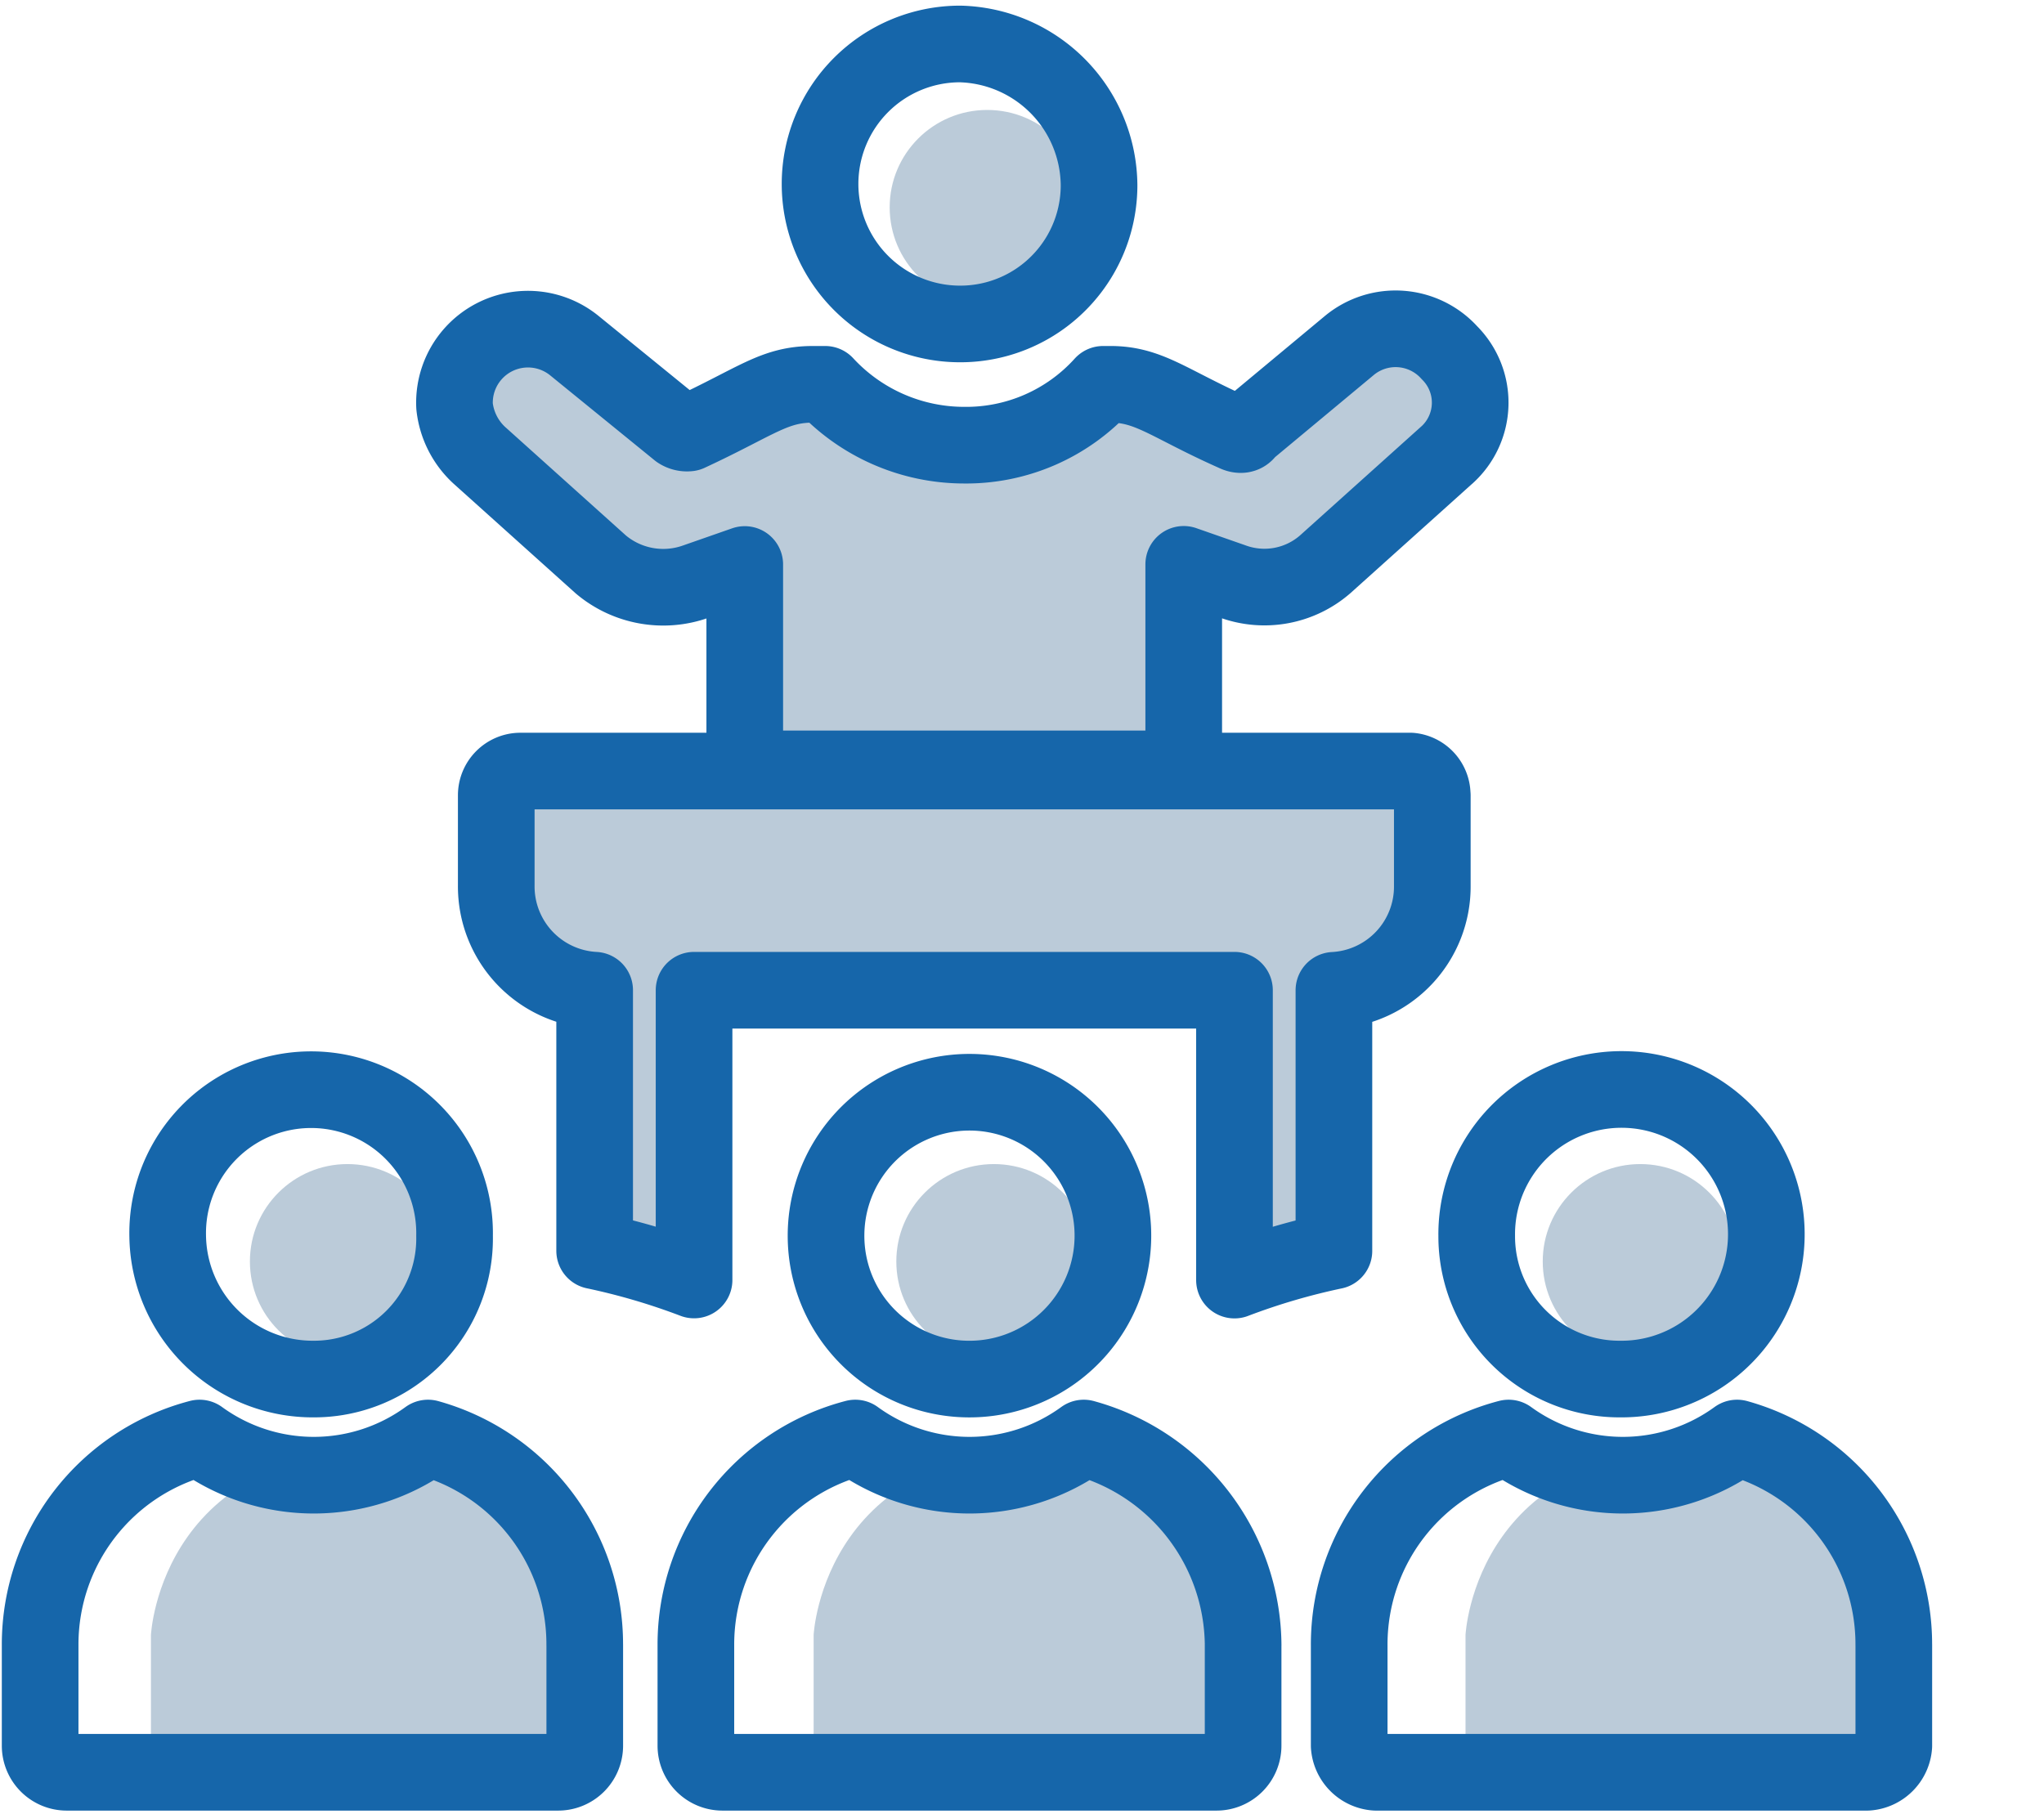 <svg xmlns="http://www.w3.org/2000/svg" xmlns:xlink="http://www.w3.org/1999/xlink" width="80" height="71" viewBox="0 0 80 71">
  <defs>
    <clipPath id="clip-training">
      <rect width="80" height="71"/>
    </clipPath>
  </defs>
  <g id="training" clip-path="url(#clip-training)">
    <g id="Group_45" data-name="Group 45" transform="translate(-372.429 -1389.621)">
      <ellipse id="Ellipse_5" data-name="Ellipse 5" cx="3.818" cy="3.813" rx="3.818" ry="3.813" transform="translate(432.81 1435.188)" fill="#bbcbd9"/>
      <ellipse id="Ellipse_5-2" data-name="Ellipse 5" cx="3.818" cy="3.813" rx="3.818" ry="3.813" transform="translate(407.51 1435.188)" fill="#bbcbd9"/>
      <ellipse id="Ellipse_5-3" data-name="Ellipse 5" cx="3.818" cy="3.813" rx="3.818" ry="3.813" transform="translate(382.21 1435.188)" fill="#bbcbd9"/>
      <ellipse id="Ellipse_7" data-name="Ellipse 7" cx="3.818" cy="3.813" rx="3.818" ry="3.813" transform="translate(407.25 1393.925)" fill="#bbcbd9"/>
      <path id="Path_31" data-name="Path 31" d="M-53.473-303.88V-308.9s.375-7.819,10.307-7.248,5.449,12.941,5.449,12.941Z" transform="translate(431.81 1762.519)" fill="#bbcbd9"/>
      <path id="Path_32" data-name="Path 32" d="M-53.473-303.88V-308.9s.375-7.819,10.307-7.248,5.449,12.941,5.449,12.941Z" transform="translate(457.747 1762.519)" fill="#bbcbd9"/>
      <path id="Path_33" data-name="Path 33" d="M-53.473-303.88V-308.9s.375-7.819,10.307-7.248,5.449,12.941,5.449,12.941Z" transform="translate(483.261 1762.519)" fill="#bbcbd9"/>
      <path id="Path_22" data-name="Path 22" d="M346.084,156.22a5.431,5.431,0,0,1-5.44,5.432,5.48,5.48,0,1,1,0-10.96,5.578,5.578,0,0,1,5.44,5.528Z" transform="translate(69.361 1240.65)" fill="none" stroke="#1666aa" stroke-linejoin="round" stroke-width="3"/>
      <path id="Path_23" data-name="Path 23" d="M264.868,219.627l-4.772,4.288a3.619,3.619,0,0,1-3.626.667l-1.909-.667v8.006H237.38v-8l-1.909.667a3.792,3.792,0,0,1-3.722-.667l-4.772-4.288a3.054,3.054,0,0,1-.955-1.906,2.877,2.877,0,0,1,4.677-2.383l4.1,3.336a.574.574,0,0,0,.382.094c2.672-1.239,3.341-1.906,4.868-1.906h.477a7.415,7.415,0,0,0,5.44,2.382,7.22,7.22,0,0,0,5.44-2.382h.287c1.527,0,2.291.763,4.868,1.906.187.094.382.094.477-.094l4.009-3.336a2.839,2.839,0,0,1,3.913.286,2.759,2.759,0,0,1-.094,4Z" transform="translate(164.198 1187.797)" fill="#bbcbd9" stroke="#1666aa" stroke-linejoin="round" stroke-width="3"/>
      <path id="Path_24" data-name="Path 24" d="M272.717,359.734v3.527a4.066,4.066,0,0,1-3.851,4.1v10.2a26.051,26.051,0,0,0-3.892,1.143V367.358H243.823V378.7a26.043,26.043,0,0,0-3.891-1.143v-10.2a4.067,4.067,0,0,1-3.851-4.1v-3.525a.948.948,0,0,1,.937-.953h34.852a.936.936,0,0,1,.843.953Z" transform="translate(155.771 1061.025)" fill="#bbcbd9" stroke="#1666aa" stroke-linejoin="round" stroke-width="3"/>
      <path id="Path_25" data-name="Path 25" d="M479.834,518.279v3.945a1.117,1.117,0,0,1-1.04,1.039H459.558a1.117,1.117,0,0,1-1.04-1.039v-3.945a8.352,8.352,0,0,1,6.239-8.1,7.6,7.6,0,0,0,8.942,0,8.379,8.379,0,0,1,6.134,8.1Z" transform="translate(-33.283 935.733)" fill="none" stroke="#1666aa" stroke-linejoin="round" stroke-width="3"/>
      <path id="Path_26" data-name="Path 26" d="M492.96,432.655a5.668,5.668,0,1,1,5.615,5.606,5.587,5.587,0,0,1-5.615-5.606Z" transform="translate(-62.734 1005.342)" fill="none" stroke="#1666aa" stroke-linejoin="round" stroke-width="3"/>
      <path id="Path_27" data-name="Path 27" d="M323.516,518.279v3.945a1.041,1.041,0,0,1-1.04,1.039H303.138a1.041,1.041,0,0,1-1.04-1.039v-3.945a8.352,8.352,0,0,1,6.239-8.1,7.6,7.6,0,0,0,8.942,0,8.471,8.471,0,0,1,6.238,8.1Z" transform="translate(97.567 935.733)" fill="none" stroke="#1666aa" stroke-linejoin="round" stroke-width="3"/>
      <path id="Path_28" data-name="Path 28" d="M180.83,432.654a5.615,5.615,0,1,1,11.228,0,5.5,5.5,0,0,1-5.51,5.606A5.676,5.676,0,0,1,180.83,432.654Z" transform="translate(198.162 1005.343)" fill="none" stroke="#1666aa" stroke-linejoin="round" stroke-width="3"/>
      <path id="Path_29" data-name="Path 29" d="M167.694,518.279v3.945a1.041,1.041,0,0,1-1.04,1.039H147.418a1.041,1.041,0,0,1-1.04-1.039v-3.945a8.352,8.352,0,0,1,6.239-8.1,7.6,7.6,0,0,0,8.942,0,8.379,8.379,0,0,1,6.134,8.1Z" transform="translate(227.622 935.733)" fill="none" stroke="#1666aa" stroke-linejoin="round" stroke-width="3"/>
      <path id="Path_30" data-name="Path 30" d="M337.25,432.654a5.614,5.614,0,1,1,5.614,5.607,5.606,5.606,0,0,1-5.614-5.607Z" transform="translate(67.509 1005.343)" fill="none" stroke="#1666aa" stroke-linejoin="round" stroke-width="3"/>
    </g>
  </g>
</svg>
